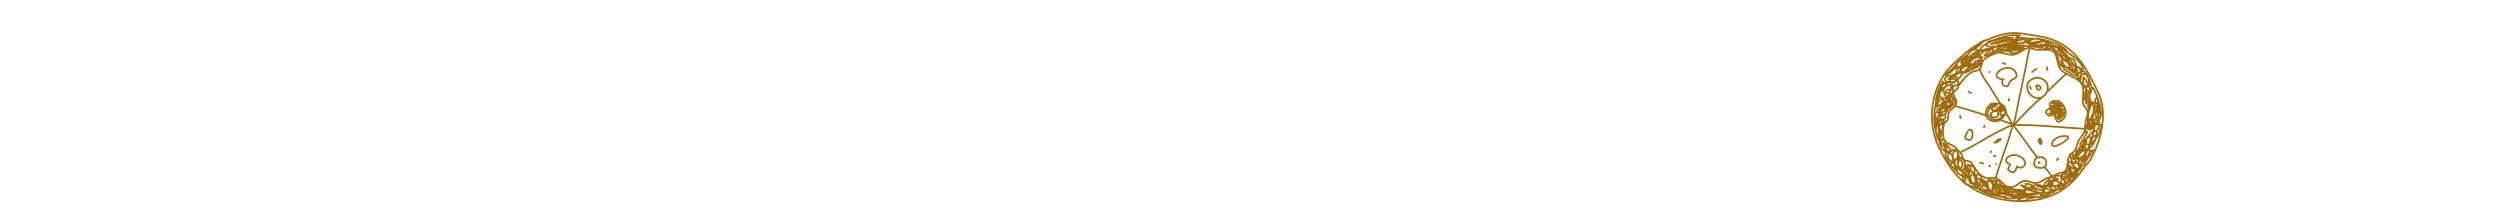 <svg width="1990" height="168" viewBox="0 0 1990 168" fill="none" xmlns="http://www.w3.org/2000/svg">
<path d="M1554.04 51.64C1536.47 69.05 1533.04 97.272 1544.19 119.09C1548.98 128.478 1554.4 137.243 1562.38 144.254C1581.87 161.367 1616.72 165.529 1639.36 152.572C1646.89 148.264 1653.2 141.518 1658.09 134.511C1659.99 131.793 1662.48 129.677 1664.13 126.769C1671.23 114.276 1675.48 98.651 1673.39 84.281C1672.17 75.876 1667.57 68.396 1663.72 60.999C1658.56 51.085 1651.73 41.494 1641.91 35.527C1633.89 30.65 1625.99 29.223 1616.95 27.811C1609.14 26.588 1601.95 25.315 1594.02 27.394C1586.19 29.446 1576.85 33.446 1570.01 38.006C1567.67 39.566 1557.68 48.026 1554.04 51.64Z" stroke="#9F6C0E" stroke-width="1.411" stroke-miterlimit="10" stroke-linecap="round" stroke-linejoin="round"/>
<path d="M1560.33 66.401C1558.43 67.601 1559.17 69.373 1557.94 70.802C1556.93 71.989 1554.6 72.759 1554.83 74.662C1555.22 77.807 1558.49 79.785 1556.86 83.393C1555.69 85.975 1553.11 86.579 1551.7 88.766C1550.29 90.956 1551.35 92.729 1550.49 94.956C1549.93 96.421 1548.06 97.191 1547.43 98.611C1546.09 101.588 1546.43 107.103 1547.21 110.211C1548.21 114.228 1551.82 114.331 1554.77 116.04C1555.96 116.729 1560.12 121.113 1561.07 122.3C1562.03 123.512 1562.28 126.644 1563.53 127.434C1565.25 128.523 1567.64 127.815 1569.07 129.484C1572.8 133.833 1573.07 137.844 1579.28 141.053C1582.55 142.742 1586.1 140.711 1589.32 142.109C1593.27 143.814 1595.15 148.493 1599.8 148.917C1605.3 149.416 1606.92 144.313 1611.63 144.04C1614.8 143.853 1617.58 145.839 1620.74 145.677C1623.93 145.518 1625.15 143.789 1627.8 142.561C1631.34 140.917 1634.69 140.202 1638.16 138.291C1639.95 137.301 1642.12 137.882 1643.67 136.313C1646.64 133.309 1645.12 127.626 1647.23 123.99C1648.26 122.214 1650.44 121.481 1651.56 119.784C1653.06 117.524 1653.31 114.683 1654.47 112.284C1655.67 109.796 1657.73 107.932 1658.84 105.376C1660.16 102.364 1659.57 98.853 1660.36 95.742C1660.91 93.618 1661.8 92.409 1661.83 90.017C1661.89 85.971 1658.11 84.876 1657.85 81.168C1657.56 77.011 1659.36 70.503 1657.02 66.72C1653.81 61.544 1644.33 59.846 1640.57 55.527C1636.97 51.406 1637.79 43.076 1634.47 40.955C1630.77 38.592 1624.37 40.222 1620.22 39.413C1618.21 39.022 1615.88 37.59 1613.8 38.302C1610.18 39.546 1607.42 42.378 1603.71 43.387C1598.86 44.705 1594.07 40.853 1589.71 42.139C1586.31 43.146 1580.78 45.353 1578.66 48.193C1577.16 50.216 1577.57 53.475 1575.57 55.208C1573.84 56.71 1571.28 56.333 1569.35 57.522C1565.15 60.108 1562.27 63.624 1559.53 67.597" stroke="#9F6C0E" stroke-width="1.411" stroke-miterlimit="10" stroke-linecap="round" stroke-linejoin="round"/>
<path d="M1593.9 63.06C1594.04 65.827 1592.91 67.967 1596.29 68.473C1596.71 68.535 1597.72 68.937 1598.06 68.597C1599.18 67.498 1599.32 65.249 1600.36 64.343C1602.41 62.56 1606.69 62.393 1604.74 58.063C1602.09 52.186 1593.8 53.259 1590.23 57.624C1587.03 61.538 1591.95 63.224 1594.98 63.158" stroke="#9F6C0E" stroke-width="1.411" stroke-miterlimit="10" stroke-linecap="round" stroke-linejoin="round"/>
<path d="M1633.22 86.108C1629.74 83.774 1632.28 80.203 1636.16 80.146C1642.62 80.052 1647.08 90.478 1642.22 94.984C1636.87 99.948 1636.94 94.45 1634.85 91.202C1634.66 90.908 1632.03 92.096 1631.52 92.211C1630.4 92.452 1628.76 90.26 1628.58 89.243C1628.23 87.324 1632.69 85.951 1634.05 85.899" stroke="#9F6C0E" stroke-width="1.411" stroke-miterlimit="10" stroke-linecap="round" stroke-linejoin="round"/>
<path d="M1621.44 61.82C1620.32 61.857 1619.33 62.257 1618.3 62.668C1609.34 66.249 1614.48 78.676 1622.94 78.036C1628.17 77.643 1631.7 71.312 1629.37 66.553C1627.79 63.324 1624.02 61.59 1620.6 61.863" stroke="#9F6C0E" stroke-width="1.411" stroke-miterlimit="10" stroke-linecap="round" stroke-linejoin="round"/>
<path d="M1621.97 68.379C1620.14 69.206 1621.83 72.308 1623.47 71.312C1626.04 69.755 1622.73 66.746 1620.59 68.459" stroke="#9F6C0E" stroke-width="1.411" stroke-miterlimit="10" stroke-linecap="round" stroke-linejoin="round"/>
<path d="M1615.75 68.822C1615.92 69.508 1616.24 70.051 1616.64 70.625" stroke="#9F6C0E" stroke-width="1.411" stroke-miterlimit="10" stroke-linecap="round" stroke-linejoin="round"/>
<path d="M1629.29 53.472C1629.46 54.242 1629.53 55.052 1629.83 55.788" stroke="#9F6C0E" stroke-width="1.411" stroke-miterlimit="10" stroke-linecap="round" stroke-linejoin="round"/>
<path d="M1621.27 54.882C1619.9 55.182 1618.67 56.583 1617.5 57.337" stroke="#9F6C0E" stroke-width="1.411" stroke-miterlimit="10" stroke-linecap="round" stroke-linejoin="round"/>
<path d="M1587.06 82.403C1582.29 82.796 1579.24 88.822 1581.45 93.044C1582.82 95.665 1586.2 96.86 1588.98 96.532C1593.97 95.938 1599.17 89.009 1595.12 84.495C1592.77 81.863 1587.98 82.189 1584.77 82.641" stroke="#9F6C0E" stroke-width="1.411" stroke-miterlimit="10" stroke-linecap="round" stroke-linejoin="round"/>
<path d="M1584.74 91.897C1584.38 88.454 1590.35 86.691 1590.69 90.474C1591.09 94.882 1582.65 94.309 1584.78 89.993" stroke="#9F6C0E" stroke-width="1.411" stroke-miterlimit="10" stroke-linecap="round" stroke-linejoin="round"/>
<path d="M1587.68 83.246C1586.78 83.146 1585.78 83.281 1585.07 83.89C1583.69 85.082 1584.78 86.078 1586.26 85.572C1586.73 85.416 1587.4 85.086 1587.82 84.842C1588.2 84.623 1588.58 84.4 1588.94 84.147C1589.18 83.98 1589.76 83.781 1589.58 83.555C1588.42 82.111 1584.31 86.067 1585.88 87.487C1587.45 88.906 1590.46 86.887 1591.81 86.034C1592.34 85.699 1592.86 85.343 1593.37 84.965C1593.41 84.931 1594.14 84.283 1594.14 84.283C1592.82 83.888 1591.23 84.965 1590.32 85.82C1589.98 86.14 1589.11 86.809 1589.62 87.285C1590.64 88.232 1593 87.238 1594.04 86.693C1594.14 86.641 1595.36 85.936 1595.3 85.855C1595.19 85.723 1594.27 85.928 1594.19 85.942C1593.7 86.044 1591.02 87.046 1591.12 87.91C1591.26 89.083 1593.66 88.4 1594.24 88.125C1594.6 87.957 1595.66 87.48 1595.27 87.515C1593.81 87.635 1591.2 89.68 1592.48 91.333C1593.18 92.248 1594.16 91.001 1594.71 91.207C1595.2 91.39 1594.02 92.012 1593.68 92.418C1593.22 92.953 1592.52 94.124 1591.85 94.47C1589.17 95.852 1585.35 95.921 1583.93 93.195C1583.67 92.677 1582.59 92.355 1582.34 91.736C1581.76 90.297 1582.55 88.422 1583.27 87.173C1583.6 86.604 1584.48 86.237 1584.43 85.583C1584.41 85.16 1583.61 85.742 1583.19 85.834C1583.14 85.846 1582.56 86.03 1582.57 86.034C1582.89 86.255 1584.14 85.675 1583.91 85.738" stroke="#9F6C0E" stroke-width="1.411" stroke-miterlimit="10" stroke-linecap="round" stroke-linejoin="round"/>
<path d="M1576.21 55.616C1577.49 60.563 1581.39 65.213 1584.09 69.509C1590.22 79.293 1596.95 89.235 1602.11 99.571" stroke="#9F6C0E" stroke-width="1.411" stroke-miterlimit="10" stroke-linecap="round" stroke-linejoin="round"/>
<path d="M1602.44 99.63C1604.26 94.705 1605.03 89.186 1606.08 84.059C1608.22 73.581 1610.44 63.129 1612.69 52.667C1613.71 47.921 1614.1 42.555 1615.94 37.994" stroke="#9F6C0E" stroke-width="1.411" stroke-miterlimit="10" stroke-linecap="round" stroke-linejoin="round"/>
<path d="M1602.76 99.822C1608.89 93.176 1618.08 83.107 1624.97 77.952" stroke="#9F6C0E" stroke-width="1.411" stroke-miterlimit="10" stroke-linecap="round" stroke-linejoin="round"/>
<path d="M1630.21 72.482C1635.02 67.875 1639.82 63.208 1644.66 58.623" stroke="#9F6C0E" stroke-width="1.411" stroke-miterlimit="10" stroke-linecap="round" stroke-linejoin="round"/>
<path d="M1603.61 99.537C1622.2 99.172 1640.98 101.628 1659.55 102.495" stroke="#9F6C0E" stroke-width="1.411" stroke-miterlimit="10" stroke-linecap="round" stroke-linejoin="round"/>
<path d="M1602.49 99.118C1600.84 103.163 1599.99 107.463 1598.6 111.593C1595.3 121.43 1591.57 131.241 1588.69 141.218" stroke="#9F6C0E" stroke-width="1.411" stroke-miterlimit="10" stroke-linecap="round" stroke-linejoin="round"/>
<path d="M1602.87 99.132C1588.31 104.657 1575.51 114.082 1561.48 120.714" stroke="#9F6C0E" stroke-width="1.411" stroke-miterlimit="10" stroke-linecap="round" stroke-linejoin="round"/>
<path d="M1622.19 125.451C1619.52 125.691 1618.54 129.943 1619.65 131.918C1620.56 133.532 1624.03 133.995 1625.66 133.607C1629.27 132.738 1629.9 128.201 1627.16 125.986C1625.53 124.661 1622.88 124.87 1621.08 125.771" stroke="#9F6C0E" stroke-width="1.411" stroke-miterlimit="10" stroke-linecap="round" stroke-linejoin="round"/>
<path d="M1623.38 129.692C1624.26 129.96 1622.84 128.505 1622.54 129.371" stroke="#9F6C0E" stroke-width="1.411" stroke-miterlimit="10" stroke-linecap="round" stroke-linejoin="round"/>
<path d="M1602.8 100.193C1609.76 108.237 1615.09 117.428 1621.92 125.526" stroke="#9F6C0E" stroke-width="1.411" stroke-miterlimit="10" stroke-linecap="round" stroke-linejoin="round"/>
<path d="M1627.3 132.924C1629.47 135.315 1631.58 137.818 1633.35 140.536" stroke="#9F6C0E" stroke-width="1.411" stroke-miterlimit="10" stroke-linecap="round" stroke-linejoin="round"/>
<path d="M1641.35 108.467C1638.75 108.799 1635.46 110.303 1634.03 112.6C1632.72 114.705 1633.31 116.775 1636.07 116.204C1639.47 115.499 1643.74 112.902 1645.96 110.207C1647.88 107.867 1642.25 108.158 1641.35 108.467Z" stroke="#9F6C0E" stroke-width="1.411" stroke-miterlimit="10" stroke-linecap="round" stroke-linejoin="round"/>
<path d="M1600.01 131.216C1599.81 131.611 1598.13 134.668 1598.41 135.146C1598.73 135.69 1601.82 137.45 1602.58 137.21C1604.21 136.692 1604.93 134.06 1605.65 132.686" stroke="#9F6C0E" stroke-width="1.411" stroke-miterlimit="10" stroke-linecap="round" stroke-linejoin="round"/>
<path d="M1600.03 130.642C1596.77 130.136 1595.61 126.667 1598.63 124.792C1601.74 122.861 1605.6 123.125 1608.67 124.948C1610.58 126.078 1612.5 128.295 1611.85 130.704C1611.1 133.448 1607.66 134.421 1605.69 132.404" stroke="#9F6C0E" stroke-width="1.411" stroke-miterlimit="10" stroke-linecap="round" stroke-linejoin="round"/>
<path d="M1556.88 84.523C1565.03 87.043 1573.3 89.24 1581.34 92.078" stroke="#9F6C0E" stroke-width="1.411" stroke-miterlimit="10" stroke-linecap="round" stroke-linejoin="round"/>
<path d="M1592.01 95.25C1595.73 97.047 1599.71 97.919 1603.51 99.466" stroke="#9F6C0E" stroke-width="1.411" stroke-miterlimit="10" stroke-linecap="round" stroke-linejoin="round"/>
<path d="M1569.8 104.719C1569.4 103.435 1568.27 103.152 1567.05 103.242C1566.97 103.247 1566.27 104.925 1566.2 105.031C1565.28 106.589 1563.93 108.096 1564.49 110.094C1564.8 111.195 1567.96 111.918 1568.79 111.005C1570.65 108.979 1570.25 105.87 1569.44 103.577" stroke="#9F6C0E" stroke-width="1.411" stroke-miterlimit="10" stroke-linecap="round" stroke-linejoin="round"/>
<path d="M1579.66 99.877C1579.51 100.416 1579.34 100.941 1579.24 101.492" stroke="#9F6C0E" stroke-width="1.411" stroke-miterlimit="10" stroke-linecap="round" stroke-linejoin="round"/>
<path d="M1560.23 92.19C1560.22 92.884 1560.45 93.508 1560.64 94.164" stroke="#9F6C0E" stroke-width="1.411" stroke-miterlimit="10" stroke-linecap="round" stroke-linejoin="round"/>
<path d="M1569.04 74.266C1568.37 73.737 1567.59 73.342 1566.87 72.894" stroke="#9F6C0E" stroke-width="1.411" stroke-miterlimit="10" stroke-linecap="round" stroke-linejoin="round"/>
<path d="M1590.65 110.805C1589.84 111.513 1589.05 112.207 1588.31 113C1588.09 113.244 1587.35 113.811 1587.68 113.768C1589.05 113.589 1590.52 112.596 1591.61 111.793C1592.02 111.483 1593.24 110.723 1592.72 110.71C1590.94 110.66 1589.66 111.681 1588.5 112.876" stroke="#9F6C0E" stroke-width="1.411" stroke-miterlimit="10" stroke-linecap="round" stroke-linejoin="round"/>
<path d="M1583.39 132.107C1583.12 132.641 1584.05 132.242 1584.19 131.856" stroke="#9F6C0E" stroke-width="1.411" stroke-miterlimit="10" stroke-linecap="round" stroke-linejoin="round"/>
<path d="M1640.54 82.426C1639.78 82.27 1639.01 82.126 1638.25 82.014C1637.16 81.857 1636.08 81.701 1634.99 81.604C1634.62 81.572 1632.02 81.39 1634.06 82.233C1636.04 83.052 1640.14 83.261 1641.76 84.728C1641.87 84.827 1641.46 84.726 1641.32 84.712C1640.38 84.621 1639.44 84.51 1638.5 84.409C1637.66 84.322 1636.82 84.221 1635.99 84.148C1635.37 84.097 1634.76 84.071 1634.14 84.031C1633.89 84.014 1633.17 83.857 1633.39 83.978C1634.6 84.641 1637.43 85.376 1638.61 85.746C1639.51 86.03 1640.41 86.338 1641.31 86.644C1641.95 86.862 1643.92 87.333 1643.24 87.333C1639.89 87.337 1636.43 85.056 1633.18 85.192C1632.89 85.204 1633.7 85.488 1633.98 85.603C1635.03 86.054 1636.1 86.476 1637.15 86.918C1638.92 87.661 1641.27 88.388 1642.87 89.508C1643.39 89.871 1641.62 89.367 1640.99 89.258C1640.3 89.131 1639.6 89.01 1638.9 88.854C1636.86 88.396 1634.85 87.734 1632.82 87.242C1632.24 87.104 1631.63 86.639 1631.09 86.877C1631.07 86.887 1636.45 89.298 1636.79 89.439C1637.4 89.689 1639.31 90.153 1638.65 90.14C1637.22 90.115 1629.17 87.267 1633.79 89.777C1634.16 89.977 1634.56 90.144 1634.91 90.377C1635.12 90.516 1630.99 89.902 1630.98 89.929C1630.77 90.667 1632.41 90.493 1633.13 90.759C1633.38 90.852 1634.11 90.894 1633.88 91.023C1633.83 91.049 1633.9 90.914 1635.23 90.656C1636.71 90.369 1639.38 89.911 1640.9 89.685C1641.45 89.602 1642.01 89.538 1642.57 89.469C1642.81 89.44 1643.53 89.343 1643.29 89.391C1641.97 89.655 1640.69 89.65 1639.35 89.504C1638.82 89.448 1640.36 89.809 1640.86 89.973C1641.24 90.097 1641.61 90.231 1641.98 90.376C1642.34 90.515 1643.41 90.768 1643.03 90.871C1641.8 91.214 1641.83 91.143 1640.07 91.139C1639.59 91.136 1639.12 91.084 1638.65 91.047C1638.51 91.036 1638.11 90.931 1638.24 90.999C1638.91 91.37 1639.87 91.552 1640.6 91.819C1641.12 92.013 1642.64 92.204 1642.15 92.462C1641.03 93.044 1638.91 91.28 1637.96 91.78C1637.77 91.878 1638.33 91.982 1638.52 92.082C1639.16 92.425 1639.82 92.751 1640.47 93.09C1640.75 93.234 1641.53 93.35 1641.29 93.538C1641.24 93.573 1638.35 93.053 1638.3 93.121C1637.92 93.736 1640.81 94.14 1640.11 94.335C1639.69 94.45 1638.74 94.127 1638.83 94.549C1638.87 94.744 1639.34 95.085 1639.14 95.062C1638.45 94.981 1637.47 93.619 1637.04 93.138C1635.05 90.867 1635.56 87.703 1633.88 85.402" stroke="#9F6C0E" stroke-width="1.411" stroke-miterlimit="10" stroke-linecap="round" stroke-linejoin="round"/>
<path d="M1624.94 113.49C1624.82 113.054 1624.61 112.557 1624.32 112.193C1624.17 111.989 1624.01 111.783 1623.84 111.585C1621.63 109.071 1623.04 113.922 1624.29 114.705C1624.76 114.997 1625.19 113.541 1625.19 113.363C1625.22 112.258 1624.5 111.067 1623.82 110.259" stroke="#9F6C0E" stroke-width="1.411" stroke-miterlimit="10" stroke-linecap="round" stroke-linejoin="round"/>
<path d="M1638.46 126.135C1638.03 126.552 1637.58 126.954 1637.16 127.385" stroke="#9F6C0E" stroke-width="1.411" stroke-miterlimit="10" stroke-linecap="round" stroke-linejoin="round"/>
<path d="M1584.99 120.479C1584.87 120.711 1584.76 120.944 1584.63 121.169" stroke="#9F6C0E" stroke-width="1.411" stroke-miterlimit="10" stroke-linecap="round" stroke-linejoin="round"/>
<path d="M1588.41 124.11C1587.95 124.207 1587.5 124.302 1587.05 124.388" stroke="#9F6C0E" stroke-width="1.411" stroke-miterlimit="10" stroke-linecap="round" stroke-linejoin="round"/>
<path d="M1589 130.598C1588.97 130.586 1588.94 130.576 1588.91 130.563" stroke="#9F6C0E" stroke-width="1.411" stroke-miterlimit="10" stroke-linecap="round" stroke-linejoin="round"/>
<path d="M1578.54 130.107C1577.72 129.967 1576.99 129.775 1576.23 129.41" stroke="#9F6C0E" stroke-width="1.411" stroke-miterlimit="10" stroke-linecap="round" stroke-linejoin="round"/>
<path d="M1599.21 80.15C1599.02 79.37 1599.05 79.47 1598.89 78.742" stroke="#9F6C0E" stroke-width="1.411" stroke-miterlimit="10" stroke-linecap="round" stroke-linejoin="round"/>
<path d="M1583.58 57.486C1583.6 57.383 1583.61 57.283 1583.63 57.18" stroke="#9F6C0E" stroke-width="1.411" stroke-miterlimit="10" stroke-linecap="round" stroke-linejoin="round"/>
<path d="M1596.21 50.916C1595.53 50.662 1594.86 50.416 1594.18 50.165" stroke="#9F6C0E" stroke-width="1.411" stroke-miterlimit="10" stroke-linecap="round" stroke-linejoin="round"/>
<path d="M1656.8 127.699C1658.33 128.972 1659.68 126.365 1660.07 125.356C1660.75 123.575 1659.95 119.291 1658.07 118.415C1657.3 118.061 1656.42 119.176 1656 119.617C1654.87 120.817 1652.54 126.12 1655.03 127.059C1659.11 128.598 1661.75 116.987 1658.81 115.537C1655.79 114.047 1653.46 121.628 1652.95 123.353C1652.78 123.919 1652.27 125.225 1652.94 125.711C1654.39 126.763 1656.73 125.302 1657.84 124.373C1660.71 121.95 1662.54 118.053 1663.38 114.464C1663.55 113.749 1664.72 109.324 1663.66 109.123C1660.78 108.581 1658.39 114.01 1657.6 115.966C1657.43 116.385 1656.45 118.348 1657.2 118.81C1662.47 122.046 1667.54 113.464 1668.45 109.611C1668.66 108.684 1669.66 105.014 1668.52 104.374C1666.13 103.035 1661.51 109.204 1660.64 110.68C1660.17 111.481 1659.03 113.141 1659.88 114.005C1662.48 116.653 1666.86 113.754 1667.85 111.012C1667.91 110.834 1668.67 107.755 1667.94 107.758C1666.86 107.764 1665.88 109.204 1665.42 110.096C1664.28 112.338 1661.95 116.979 1663.31 119.725C1664.18 121.503 1665.98 118.978 1666.38 119.254C1666.46 119.314 1665.52 120.868 1665.49 120.924C1664.27 122.795 1662.9 124.587 1661.57 126.385C1661.12 127.003 1660.08 129.029 1660.27 128.284C1660.61 126.895 1661.66 125.325 1662.2 124.005C1662.52 123.215 1663.43 121.44 1663.28 120.414C1662.79 117.045 1657.57 120.113 1656.45 121.05C1656 121.422 1654.17 123.897 1653.88 123.862C1653.46 123.805 1654.34 123.148 1654.58 122.796C1655.14 121.98 1655.73 121.185 1656.3 120.373C1657.83 118.187 1659.5 115.91 1660.57 113.458C1661.44 111.451 1660.18 110.617 1658.21 111.946C1657.52 112.41 1656.94 113.095 1656.42 113.74C1656.15 114.092 1655.4 115.211 1655.67 114.85C1657.12 112.859 1658.34 110.663 1659.55 108.526C1660.01 107.715 1660.44 106.893 1660.91 106.093C1661.13 105.717 1661.87 104.659 1661.55 104.952C1661.31 105.169 1660.9 105.706 1660.55 105.786C1660.16 105.875 1660.02 104.061 1660.04 103.943C1660.27 101.792 1661.04 99.767 1662.08 97.884C1662.39 97.317 1662.73 96.759 1663.05 96.197C1663.25 95.851 1663.67 94.772 1663.64 95.167C1663.51 96.998 1663.06 98.822 1662.88 100.658C1662.88 100.725 1662.85 101.493 1662.92 101.479C1664.3 101.225 1665.36 99.326 1665.96 98.264C1666.24 97.784 1666.49 97.294 1666.77 96.817C1666.92 96.546 1667.17 95.7 1667.25 96.006C1668.07 99.214 1666.45 103.79 1665.91 106.791C1665.89 106.909 1664.27 113.911 1665.01 113.725C1666.45 113.36 1668.01 111.099 1668.76 109.958C1670.44 107.38 1671.41 104.53 1672.12 101.561C1672.33 100.669 1672.51 99.362 1671.39 98.884C1669.61 98.125 1664.06 101.089 1663.73 103.341C1663.66 103.801 1664.51 102.82 1664.86 102.507C1665.84 101.629 1666.09 101.313 1666.97 100.325C1668.71 98.347 1674.57 92.32 1671.19 89.644C1668.48 87.501 1665.73 90.246 1664.8 92.802C1664.58 93.387 1663.9 95.436 1664.92 95.603C1670 96.451 1671.55 89.307 1670.79 85.745C1670.49 84.343 1669.54 81.895 1667.86 81.59C1664.38 80.95 1662.77 88.634 1662.44 90.393C1662.17 91.823 1661.15 94.431 1662.57 94.753C1667.09 95.778 1666.88 87.375 1666.69 84.952C1666.65 84.387 1665.74 80.215 1665.69 80.259C1662.51 82.946 1662.1 93.5 1661.82 97.237C1661.78 97.679 1661.49 102.834 1662.25 102.94C1662.71 103.002 1663.51 101.45 1663.64 101.224C1664.94 98.855 1665.6 95.807 1666.05 93.182C1666.34 91.483 1666.55 89.776 1666.79 88.069C1666.99 86.626 1667.19 85.182 1667.35 83.734C1667.44 82.898 1667.68 80.39 1667.54 81.218C1666.57 86.741 1665.57 92.799 1666.06 98.424C1666.2 100.053 1666.32 101.682 1666.59 103.295C1666.69 103.917 1667.17 104.889 1667.98 104.553C1672.19 102.804 1670.43 93.887 1670.09 90.733C1669.95 89.372 1669.79 88.007 1669.55 86.661C1669.41 85.911 1669.42 85.976 1669.26 85.268C1669.18 84.956 1669.12 84.017 1669.04 84.331C1668.12 87.868 1667.63 94.202 1669.82 97.139C1670.27 97.734 1672.06 93.066 1672.15 92.657C1672.89 88.922 1671.8 84.936 1670.79 81.375C1670.5 80.363 1670.24 79.346 1669.91 78.351C1669.9 78.335 1669.47 77.194 1669.46 77.198C1667.67 78.436 1667.44 81 1667.12 82.956C1667.08 83.226 1666.71 84.465 1667.23 84.526C1672.56 85.142 1668.86 75.517 1668.29 74.28C1667.86 73.337 1667.37 72.421 1666.85 71.523C1666.53 70.989 1666.31 69.773 1665.74 70.024C1664.35 70.638 1663.91 73.24 1663.6 74.452C1662.96 76.981 1661.05 83.79 1662.7 86.296C1662.99 86.735 1663.01 85.279 1663.12 84.76C1663.23 84.166 1663.35 83.572 1663.42 82.97C1663.7 80.653 1663.57 78.213 1663.37 75.907C1663.29 74.87 1663.93 72.805 1662.89 72.824C1661.91 72.841 1661.16 78.093 1661.02 78.796C1660.92 79.324 1660.84 79.859 1660.75 80.39C1660.63 81.042 1660.39 83.014 1660.4 82.35C1660.42 80.212 1660.56 78.078 1660.58 75.936C1660.58 75.048 1660.58 74.16 1660.57 73.272C1660.57 72.867 1660.66 71.659 1660.56 72.056C1660.01 74.465 1659.97 77.869 1658.67 79.957C1658.45 80.313 1658.73 79.121 1658.81 78.707C1658.96 77.827 1659.17 76.954 1659.36 76.083C1659.95 73.441 1660.67 70.824 1660.96 68.127" stroke="#9F6C0E" stroke-width="1.411" stroke-miterlimit="10" stroke-linecap="round" stroke-linejoin="round"/>
<path d="M1664.3 74.099C1663.69 70.59 1662.5 67.584 1660.64 64.521C1660.32 63.988 1659.99 63.45 1659.64 62.932C1659.29 62.416 1658.68 60.866 1658.5 61.462C1657.62 64.457 1658.6 68.877 1660.62 71.228C1661.33 72.046 1662.74 73.332 1663.97 72.866C1665.23 72.384 1665 70.427 1664.84 69.405C1664.59 67.838 1662.08 58.797 1659.33 58.771C1654.03 58.725 1654.56 65.951 1658.75 68.059C1659.54 68.45 1661.14 69.306 1662.04 68.737C1662.81 68.252 1662.88 66.665 1662.86 65.897C1662.79 63.384 1661.31 56.419 1657.53 56.671C1655.57 56.802 1653.99 59.019 1653.78 60.843C1653.7 61.517 1654.21 63.613 1655.29 63.398C1657.75 62.901 1656.61 53.66 1654.28 53.455C1652.27 53.28 1651.33 55.313 1651.75 56.99C1651.82 57.239 1653 59.83 1653.15 59.648C1653.65 59.03 1653.48 57.491 1653.44 56.928C1653.24 54.448 1652.12 46.74 1648.36 46.419C1643.64 46.017 1647.28 53.164 1648.11 54.653C1648.46 55.302 1648.89 55.91 1649.32 56.511C1649.55 56.833 1649.94 57.623 1650.2 57.322C1650.81 56.61 1650.06 54.928 1649.87 54.413C1649.11 52.339 1644.94 45.084 1641.62 47.737C1639.59 49.361 1645.63 54.342 1646.76 55.131C1647.51 55.643 1648.27 56.125 1649.04 56.602C1649.52 56.907 1650.02 57.187 1650.52 57.477C1650.69 57.578 1651.14 57.943 1651.03 57.781C1650.55 57.079 1649.38 56.032 1648.7 55.485C1647.88 54.839 1647.33 54.421 1646.41 54.01C1644.59 53.206 1640.72 52.965 1643.75 55.528C1644.32 56.005 1645.31 56.633 1645.95 56.974C1647.36 57.726 1651.93 61.273 1653.69 60.073C1654.41 59.581 1653.5 57.18 1653.3 56.659C1651.91 53.053 1649.18 48.545 1646.16 46.096C1645.5 45.568 1642.11 43.337 1641.48 44.33C1640.94 45.184 1642.7 47.154 1643.14 47.621C1645.48 50.098 1648.77 51.006 1651.8 52.306C1653.54 53.051 1654.14 53.371 1655.7 54.271C1656.76 54.876 1656.67 54.859 1657.52 55.387C1657.67 55.481 1657.93 55.83 1657.98 55.658C1658.59 53.739 1656.39 50.73 1655.2 49.45C1650.93 44.874 1644.81 40.508 1639.14 37.965C1636.96 36.985 1634.76 36.083 1632.61 35.019C1631.84 34.638 1631.03 34.242 1630.23 33.897C1629.79 33.707 1628.89 32.928 1628.87 33.408C1628.82 34.613 1631.05 34.423 1632.12 34.973C1633.21 35.532 1634.29 36.112 1635.34 36.741C1639.04 38.957 1642.93 41.564 1645.91 44.718C1646.39 45.227 1647.9 47.144 1647.56 48.086C1647.45 48.408 1645.73 47.317 1645.62 47.227C1644.22 46.13 1643.41 44.497 1642.58 42.971C1642.56 42.929 1641.25 40.672 1641.18 40.735C1640.35 41.525 1640.42 42.949 1640.53 43.985C1640.58 44.562 1640.95 46.251 1640.83 45.689C1640.45 44.024 1640.01 37.813 1637.16 41.043C1636.75 41.511 1636.86 41.65 1636.54 42.473C1636.35 42.973 1636.33 41.416 1636.17 40.9C1635.87 39.934 1635.37 39.004 1634.7 38.248C1634.13 37.611 1633.5 37.668 1632.76 37.398C1632.44 37.282 1631.61 36.667 1631.86 36.896C1634.93 39.699 1638.68 42.124 1640.69 45.887C1640.95 46.37 1642.36 49.431 1641.86 49.811C1641.5 50.083 1640.61 48.637 1640.72 49.074C1640.9 49.73 1641.74 51.376 1641.97 51.841C1642.23 52.343 1643.35 53.336 1642.78 53.324C1642.04 53.305 1641.15 51.631 1640.82 52.295C1640.71 52.525 1641.36 53.159 1641.17 52.989C1638.91 51.093 1638.39 46.083 1637.39 43.562" stroke="#9F6C0E" stroke-width="1.411" stroke-miterlimit="10" stroke-linecap="round" stroke-linejoin="round"/>
<path d="M1634.57 38.547C1632.76 38.462 1631.08 38.594 1629.28 38.776C1629.06 38.801 1626.61 39.205 1627.04 38.877C1627.08 38.845 1631.95 36.572 1631.3 36.249C1629.14 35.176 1627.01 35.298 1624.69 35.853C1623.99 36.017 1623.29 36.219 1622.62 36.446C1622.22 36.586 1621 36.9 1621.41 36.834C1623.77 36.472 1626.19 36.121 1628.36 35.097C1628.99 34.803 1630.29 34.745 1630.17 34.064C1630.07 33.507 1628.57 33.292 1628.32 33.247C1625.91 32.803 1623.37 32.908 1620.97 33.36C1619.83 33.575 1618.69 33.827 1617.55 34.068C1616.92 34.202 1616.29 34.345 1615.66 34.492C1615.5 34.531 1615.05 34.542 1615.19 34.62C1617.07 35.648 1621.28 34.585 1623.13 33.858C1623.57 33.682 1625.44 33.059 1625.21 32.291C1624.32 29.329 1616.63 31.042 1615.2 32.409C1614.64 32.944 1617.42 34.696 1617.52 34.743C1620.64 36.327 1625.07 36.742 1628.49 36.518C1628.52 36.516 1625.03 35.416 1624.67 35.35C1624.5 35.318 1623.96 35.263 1624.13 35.291C1627.73 35.854 1631.22 36.755 1634.87 36.865C1637.61 36.947 1639.7 37.448 1642.1 38.761C1643.03 39.27 1642.95 39.257 1643.92 39.744C1644.34 39.95 1645.45 40.768 1645.14 40.416C1639.23 33.592 1623.61 30.097 1614.81 30.729C1611.52 30.965 1608.37 31.748 1605.16 32.468C1604.84 32.538 1602.07 33.17 1601.76 33.259C1601.37 33.366 1600.26 33.461 1600.61 33.666C1605.12 36.269 1611.68 32.758 1616.42 33.616C1616.68 33.663 1615.94 33.827 1615.69 33.925C1615.39 34.047 1613.63 34.536 1614.18 34.713C1616.92 35.587 1619.46 36.812 1622.06 37.674C1622.85 37.937 1623.71 38.027 1624.54 38.03C1624.99 38.03 1626.32 37.99 1625.87 37.956C1620.03 37.517 1613.87 36.339 1608.02 36.37C1604.89 36.388 1604.45 36.405 1601.48 36.728C1600.7 36.812 1599.93 36.919 1599.16 37.021C1597.78 37.206 1596.87 37.347 1596.96 37.39C1600.12 38.832 1604.39 38.011 1607.63 37.418C1608.49 37.262 1609.33 37.045 1610.18 36.851C1610.53 36.769 1611.3 36.861 1611.21 36.513C1610.96 35.602 1609.31 36.337 1608.37 36.417C1606.39 36.59 1604.52 37.032 1602.61 37.611C1601.77 37.866 1600.94 38.13 1600.1 38.401C1599.59 38.572 1598.27 38.532 1598.58 38.976C1599.93 40.894 1609.58 39.468 1611.01 38.477C1611.54 38.107 1609.73 38.205 1609.09 38.224C1608.12 38.254 1607.37 38.456 1606.38 38.69C1605.08 38.996 1600.38 39.957 1599.68 41.429C1599.56 41.687 1601.44 42.141 1601.58 42.151C1603.3 42.289 1605.33 41.932 1606.84 41.071C1608.84 39.938 1609.18 39.245 1609.16 39.234C1606.82 37.874 1602.19 39.156 1599.83 39.406C1597.74 39.625 1597.09 39.842 1595.22 39.641C1594.61 39.574 1593 39.508 1593.45 39.084C1596.82 35.944 1603.22 35.469 1607.45 34.662C1608.47 34.464 1609.49 34.281 1610.51 34.091C1611.05 33.991 1611.6 33.892 1612.14 33.791C1612.4 33.744 1613.15 33.732 1612.91 33.619C1612.43 33.393 1611.02 33.279 1611.45 32.975C1612.94 31.938 1615.66 32.753 1616.94 31.746C1617.81 31.058 1614.91 30.805 1613.82 30.553C1610.82 29.868 1607.64 30.65 1604.67 29.995C1604.31 29.914 1606.99 28.609 1607.44 28.462C1607.69 28.382 1608.44 28.301 1608.19 28.257C1604.46 27.602 1599.66 27.971 1596 28.948C1592.03 30.007 1587.83 31.341 1584.2 33.301C1583.95 33.441 1580.51 35.352 1580.69 35.721C1581.39 37.127 1583.94 37.208 1585.27 37.214C1589.68 37.234 1594.52 36.354 1598.8 35.278C1600.58 34.833 1601.28 34.686 1603.57 33.909C1604.19 33.696 1606.01 33.05 1605.35 33.071C1602.44 33.154 1599.96 33.775 1597.17 34.577C1595.59 35.035 1593.99 35.47 1592.42 35.989C1589.97 36.795 1589.43 38.306 1591.95 39.078C1595.62 40.199 1599.94 39.686 1603.59 38.824C1604.66 38.573 1606.71 38.956 1606.74 37.859C1606.75 37.495 1604.62 37.434 1604.47 37.436C1602.07 37.436 1599.58 38.243 1597.36 39.067C1597.22 39.117 1595.13 39.806 1595.15 40C1595.25 41.037 1601.26 40.421 1602.24 40.283C1602.6 40.233 1601.52 40.2 1601.16 40.207C1599.91 40.23 1598.67 40.285 1597.43 40.333C1594.86 40.435 1591.15 41.226 1588.76 40.132C1588.19 39.87 1589.72 39.307 1590.24 38.943C1590.86 38.508 1591.48 38.062 1592.13 37.68C1594.97 36.024 1598.16 35.132 1601.17 33.859C1603.04 33.063 1607.13 33.245 1606.68 31.264C1606.48 30.406 1604.92 31.354 1604.05 31.459C1599.05 32.068 1594.16 33.424 1589.22 34.383C1588.21 34.581 1587.19 34.776 1586.16 34.954C1585.78 35.022 1584.66 35.322 1585 35.124C1589.58 32.427 1597.16 32.285 1602.22 30.41C1602.78 30.198 1601.02 30.221 1600.42 30.159C1598.78 29.995 1597.24 30.127 1595.62 30.448C1591.26 31.317 1586.7 31.915 1582.44 33.205C1582.18 33.285 1582.98 33.076 1583.25 33.018C1584.45 32.768 1585.66 32.529 1586.87 32.28C1587.85 32.079 1588.83 31.853 1589.8 31.571C1590.33 31.416 1591.93 30.954 1591.39 31.081C1587.16 32.063 1582.65 33.568 1579.11 36.156C1578.11 36.89 1576.35 38.227 1576.28 39.605C1576.22 40.788 1578.38 40.63 1579.03 40.564C1582.23 40.236 1585.75 38.316 1588.57 37.041C1589.23 36.737 1589.88 36.382 1590.54 36.053C1590.85 35.901 1591.78 35.424 1591.47 35.581C1588.77 36.912 1580.92 41.416 1579.64 44.319C1579.44 44.764 1582.76 43.936 1582.9 43.877C1583.9 43.453 1590.9 40.033 1591.19 39.058C1591.27 38.799 1590.68 39.24 1590.43 39.342C1589.46 39.74 1589.47 39.755 1588.59 40.18C1586.96 40.971 1585.3 41.79 1583.78 42.771C1583.17 43.16 1581.53 43.512 1582.02 44.04C1583.03 45.137 1589.49 39.698 1584.48 38.846C1581.06 38.263 1576.78 40.435 1573.94 42.12C1572.69 42.859 1570.82 44.094 1570.28 45.538C1570.21 45.728 1569.92 46.065 1570.11 46.123C1572.32 46.783 1574.93 44.547 1576.49 43.395C1576.59 43.315 1579.58 40.516 1579.43 40.444C1575.37 38.545 1568.96 43.562 1566.33 46.269C1565.05 47.585 1563.77 49.451 1564.77 51.315C1567.04 55.546 1573.82 50.417 1575.83 48.487C1575.83 48.485 1578.15 46.266 1577.88 45.726C1577.37 44.707 1575.18 45.079 1574.38 45.277C1571.86 45.903 1566.08 48.901 1567.61 52.285C1569.56 56.55 1577.05 53.215 1576.71 49.305C1576.49 46.709 1570.45 48.156 1571.18 51.581C1572.19 56.315 1577.33 51.252 1577.1 48.276C1576.73 43.524 1566.63 45.405 1564.09 46.553C1563.73 46.713 1560.15 48.369 1561.81 49.522C1565.07 51.791 1570.82 46.686 1572.94 44.742C1573.5 44.225 1575.92 42.221 1575.61 41.197C1574.95 39.047 1571.49 39.33 1569.85 39.776C1569.38 39.903 1568.9 40.023 1568.45 40.211C1568.06 40.381 1566.91 40.964 1567.32 40.847C1569.73 40.164 1572.08 38.491 1574.17 37.149C1574.85 36.715 1575.5 36.238 1576.12 35.715C1576.38 35.485 1577.21 35.087 1576.88 34.98C1576.2 34.77 1575.59 35.586 1574.95 35.901C1574.69 36.031 1574.05 36.537 1574.15 36.264C1574.65 34.949 1576.64 33.822 1577.74 33.123C1578.3 32.769 1579.96 31.702 1579.47 32.145C1574.38 36.773 1568.7 39.495 1564.77 45.406C1563.3 47.604 1560.85 50.797 1561.84 53.689C1561.94 53.965 1563.72 53.281 1563.78 53.247C1565.62 52.074 1567.39 50.386 1568.83 48.742C1569.37 48.129 1569.86 47.47 1570.33 46.807C1570.53 46.531 1571.19 45.921 1570.85 45.932C1568.2 46.021 1561.61 51.884 1559.72 53.722C1558.89 54.534 1556 56.845 1558.06 57.86C1560.94 59.272 1564.84 56.797 1566.82 54.857C1567.27 54.422 1569.94 51.062 1569.59 50.907C1567.31 49.898 1559.2 53.115 1560.8 56.447C1562.85 60.717 1569.75 54.834 1572.01 53.117C1572.88 52.459 1573.71 51.763 1574.51 51.026C1574.79 50.77 1575.7 50.372 1575.34 50.258C1573.22 49.579 1568.22 52.921 1566.67 54.103C1566.54 54.208 1564.61 55.526 1564.83 56.06C1565.09 56.721 1567.53 56.017 1567.65 55.988C1570.26 55.318 1572.7 53.934 1574.89 52.381C1575.44 51.98 1575.96 51.513 1576.47 51.055C1576.59 50.952 1576.93 50.685 1576.78 50.697C1574.84 50.867 1572.92 51.201 1571 51.536C1569.82 51.738 1568.67 52.058 1567.5 52.322" stroke="#9F6C0E" stroke-width="1.411" stroke-miterlimit="10" stroke-linecap="round" stroke-linejoin="round"/>
<path d="M1553.37 66.025C1556 66.627 1559.83 61.81 1561.28 60.068C1561.48 59.835 1563.38 57.524 1562.19 57.226C1559.7 56.607 1556.37 58.408 1554.44 59.94C1553.7 60.522 1552.96 61.101 1552.28 61.734C1551.82 62.155 1550.53 62.927 1551.1 63.16C1552.14 63.587 1553.86 62.284 1554.55 61.772C1557.09 59.87 1559.33 57.431 1561.3 54.958C1561.74 54.406 1562.6 53.758 1562.33 53.108C1562.08 52.503 1559.92 53.079 1559.6 53.179C1557.22 53.892 1554.9 55.224 1552.85 56.611C1552.09 57.131 1551.33 57.655 1550.59 58.208C1549.96 58.673 1548.04 59.836 1548.81 59.736C1551.22 59.416 1554.68 55.368 1556.2 53.884C1556.82 53.284 1558.05 52.819 1557.94 51.964C1557.8 50.856 1556.09 53.228 1555.22 53.923C1553.83 55.032 1552.45 56.165 1551.11 57.339C1550.67 57.731 1550.25 58.159 1549.83 58.586C1549.46 58.967 1548.38 60.142 1548.8 59.812C1553.55 56.085 1556.68 50.684 1561.38 46.883C1562.01 46.373 1562.66 45.884 1563.34 45.438C1563.94 45.04 1564.57 44.687 1565.2 44.358C1566.48 43.698 1566.24 44.845 1565.34 45.915C1564.05 47.461 1562.52 48.685 1561 49.985" stroke="#9F6C0E" stroke-width="1.411" stroke-miterlimit="10" stroke-linecap="round" stroke-linejoin="round"/>
<path d="M1552.59 69.413C1553.97 69.046 1554.72 68.909 1555.93 68.424C1556.46 68.215 1557.35 67.804 1557.84 67.471C1560.97 65.383 1556.68 62.478 1554.3 62.683C1553.87 62.721 1552.15 63.011 1552.11 63.636C1551.91 66.711 1557.71 65.469 1557.72 62.474C1557.74 58.885 1551.47 59.986 1549.47 60.964C1546.92 62.206 1548.47 64.992 1550.6 65.729C1550.76 65.787 1553.48 65.836 1553.19 65.438C1552 63.773 1545.24 66.404 1544.98 68.711C1544.79 70.447 1547.91 74.999 1550.11 74.293C1550.75 74.086 1553.23 72.484 1552.84 71.545C1552.63 71.042 1551.24 71.201 1550.87 71.285C1548.53 71.839 1545.87 75.182 1549.25 76.611C1549.84 76.856 1550.53 76.877 1551.14 76.728C1553.01 76.27 1554.97 73.972 1554.69 71.956C1554.6 71.302 1554.26 70.783 1553.57 70.709C1553.21 70.671 1552.14 70.87 1552.5 70.897C1553.98 71.001 1556.05 68.568 1554.08 67.807C1551.53 66.811 1547.5 69.421 1545.61 70.838C1545.13 71.188 1544.16 71.994 1543.76 72.456C1543.47 72.798 1542.6 73.713 1543.02 73.58C1544.81 73.029 1550.37 68.886 1549.51 66.773C1549.07 65.671 1546.23 67.304 1545.76 67.632C1545.34 67.938 1544.57 69.122 1544.54 68.603C1544.48 67.517 1546.22 65.91 1546.64 64.851" stroke="#9F6C0E" stroke-width="1.411" stroke-miterlimit="10" stroke-linecap="round" stroke-linejoin="round"/>
<path d="M1545.26 84.897C1547.31 85.79 1555.31 85.295 1554.29 81.756C1553.59 79.318 1551.09 78.825 1548.95 79.792C1548.28 80.094 1546.74 80.793 1547.03 81.76C1547.5 83.281 1550.06 85.341 1551.73 84.591C1553.72 83.694 1552.9 79.388 1551.21 80.329C1548.95 81.597 1554.43 82.876 1553.48 80.451C1551.82 76.227 1545.17 78.05 1543.07 80.86C1542.88 81.109 1541.67 84.107 1542.42 84.22C1544.59 84.549 1547.93 80.451 1546.68 78.423C1545.77 76.954 1543.37 77.212 1542.14 78.073C1541.61 78.442 1540.41 79.517 1541.04 79.681C1543.58 80.344 1544.25 73.908 1544.5 72.76C1544.68 71.925 1544.88 71.095 1545.1 70.269C1545.23 69.778 1545.39 69.293 1545.54 68.805C1545.6 68.623 1545.78 68.091 1545.71 68.262C1544.55 70.943 1543.56 73.766 1542.63 76.531C1542.08 78.205 1539.88 85.973 1543.62 86.544C1545.59 86.841 1548.49 82.185 1549.53 80.79C1549.73 80.515 1550.49 79.595 1550.76 79.268C1550.87 79.128 1551.19 78.684 1551.09 78.839C1549.35 81.689 1551.67 82.338 1554.15 80.594C1555.32 79.766 1554 77.821 1553.62 76.903C1553.28 76.103 1553.63 74.217 1552.8 74.438C1549.49 75.311 1549.92 81.077 1549.22 83.679C1548.96 84.638 1549.16 86.226 1548.2 86.477C1547.85 86.569 1547.79 83.186 1547.8 82.971C1547.82 82.644 1548.15 81.837 1547.86 81.985C1546.06 82.874 1545.05 84.439 1544.35 86.244C1544.1 86.88 1543.92 87.535 1543.85 88.212C1543.83 88.435 1543.68 89.002 1543.87 88.875C1544.85 88.214 1544.4 86.569 1544.65 85.41" stroke="#9F6C0E" stroke-width="1.411" stroke-miterlimit="10" stroke-linecap="round" stroke-linejoin="round"/>
<path d="M1542.94 96.601C1543.59 96.608 1544.66 96.156 1545.29 95.865C1545.88 95.597 1546.52 95.251 1547.05 94.889C1547.45 94.629 1548.02 94.195 1548.36 93.836C1550.98 91.08 1543.29 89.95 1542.78 92.09C1542.6 92.85 1544.33 92.401 1545.11 92.344C1546.17 92.264 1551.29 89.134 1549.67 87.395C1547.96 85.57 1545.1 86.587 1543.15 87.441C1542.85 87.574 1540.66 88.713 1540.73 88.795C1543.22 91.484 1549.57 87.794 1551.65 86.188C1552.17 85.788 1553.42 84.838 1553.5 84.049C1553.66 82.558 1549.29 84.621 1548.91 84.856C1548.32 85.222 1546.72 85.574 1547.21 86.072C1547.98 86.867 1550.52 85.98 1551.32 85.707C1554.63 84.577 1559.31 80.113 1553.9 77.548C1552.41 76.839 1550.44 78.972 1549.63 79.895C1546.47 83.499 1544.32 87.965 1542.83 92.497C1542.29 94.141 1542.13 95.768 1542.05 97.489C1542.03 97.985 1542.02 98.479 1542.02 98.974C1542.01 99.341 1542.29 100.325 1542.03 100.076C1540.63 98.778 1540.99 93.809 1540.53 91.856C1540.39 91.275 1540.1 89.609 1539.91 90.176C1539.84 90.401 1539.8 91.114 1539.77 90.878C1539.5 88.675 1540.24 86.403 1540.54 84.237C1541.34 78.39 1542.03 70.844 1545.89 66.123" stroke="#9F6C0E" stroke-width="1.411" stroke-miterlimit="10" stroke-linecap="round" stroke-linejoin="round"/>
<path d="M1547.29 95.021C1547.44 96.96 1547.32 96.843 1547.12 98.844C1547.06 99.364 1547.02 99.881 1546.96 100.397C1546.92 100.724 1546.95 101.678 1546.82 101.375C1546.38 100.323 1545.05 93.382 1544.45 93.983C1542.49 95.981 1543.54 101.94 1543.68 104.221C1543.74 105.06 1543.82 105.901 1543.88 106.736C1543.9 107.124 1544.02 108.28 1543.94 107.9C1543.41 105.269 1543.22 102.569 1542.91 99.905C1542.79 98.809 1542.66 97.711 1542.51 96.617C1542.19 94.336 1541.98 93.727 1541.94 93.746C1540.77 94.293 1541.03 98.516 1541.04 99.462C1541.05 99.931 1541.07 100.398 1541.1 100.867C1541.13 101.514 1541.3 103.45 1541.22 102.806C1540.89 100.044 1540.52 97.281 1540.16 94.522C1540.06 93.779 1539.95 93.037 1539.85 92.297C1539.81 92.006 1539.76 91.136 1539.73 91.427C1539.15 96.611 1540.44 102.736 1541.67 107.78C1541.76 108.161 1542.24 110.903 1543.12 111.14C1545.54 111.8 1545.13 105.28 1544.95 104.241C1544.81 103.453 1544.26 101.692 1544.25 101.703C1543.85 102.128 1544.44 105.507 1545.03 105.169C1546.46 104.35 1546.82 101.562 1546.47 100.141C1546.37 99.731 1545.87 98.121 1545.18 98.377C1543.35 99.062 1543.16 102.505 1543.1 104.056C1542.91 108.665 1543.36 118.341 1548.62 120.622C1549.25 120.892 1548.59 116.851 1547.63 114.857C1547.45 114.465 1547.24 113.422 1546.96 113.752C1546.61 114.15 1547.18 115.846 1547.31 116.231C1547.99 118.204 1549.96 121.443 1552.6 120.392C1553.97 119.85 1550.15 115.178 1548.82 114.943C1547.74 114.755 1548.16 119.504 1548.56 119.368C1551.33 118.434 1548.74 110.793 1546.24 110.873C1545.09 110.91 1545.13 113.938 1545.16 114.566C1545.18 114.991 1545.34 116.25 1545.27 115.833C1545.18 115.21 1543.77 109.558 1543.26 110.374" stroke="#9F6C0E" stroke-width="1.411" stroke-miterlimit="10" stroke-linecap="round" stroke-linejoin="round"/>
<path d="M1559.19 128.645C1559.41 127.359 1559.64 126.11 1559.42 124.801C1559.33 124.267 1559.03 123.229 1558.82 122.702C1558.6 122.166 1558.28 121.556 1557.92 121.088C1555.31 117.637 1553.96 123.372 1554.32 125.458C1554.44 126.195 1554.34 127.578 1555.08 127.566C1560.61 127.469 1559.23 116.283 1552.94 120.054C1550.45 121.553 1550 125.26 1550.61 127.856C1550.82 128.696 1551.4 130.642 1552.64 130.397C1557.22 129.486 1554.6 123.263 1551.93 121.635C1550.87 120.989 1549.28 120.548 1548.83 122.071C1547.71 125.897 1549.58 125.427 1552.14 127.422C1554.05 128.904 1555.8 130.597 1557.41 132.395C1558.57 133.696 1560.6 137.316 1562.59 135.83C1565.63 133.563 1564.06 125.06 1559.7 125.507C1557.63 125.719 1558.5 130.816 1558.89 132.043C1559.05 132.539 1559.42 134.129 1560.23 133.897C1564.38 132.705 1561.14 124.855 1557.4 126.63C1556.14 127.225 1555.94 129.173 1555.86 130.302C1555.57 134.199 1557.5 137.962 1561.12 139.506C1562.41 140.058 1565.15 140.671 1566.26 139.394C1567.42 138.055 1566.33 134.96 1565.85 133.594C1565.83 133.54 1565.08 131.6 1564.85 131.732C1563.64 132.461 1564.73 136.546 1566.03 136.586C1569.54 136.694 1569.57 132.319 1566.5 131.407C1566.47 131.4 1565.35 134.979 1567.08 135.167C1568.02 135.267 1566.24 133.432 1565.56 133.353C1562.38 132.981 1561.73 137.843 1562.18 140.059C1562.27 140.488 1562.56 142.335 1563.45 141.353C1565.91 138.638 1560.34 133.976 1558.26 133.056C1557.41 132.682 1557.47 135.193 1557.54 135.603C1557.62 136.013 1558.25 137.076 1557.93 136.802C1553.48 132.951 1551.77 130.087 1549.25 125.449" stroke="#9F6C0E" stroke-width="1.411" stroke-miterlimit="10" stroke-linecap="round" stroke-linejoin="round"/>
<path d="M1578.67 145.762C1577.44 144.473 1575.99 142.529 1574.15 142.125C1573.47 141.976 1572.81 142.15 1572.3 142.633C1572.29 142.643 1571.84 143.503 1571.95 143.489C1573.32 143.33 1573.55 141.091 1573.35 140.104C1573.13 139.003 1570.94 138.355 1571.43 137.347C1573.45 133.173 1568.71 130.363 1565.48 131.846C1564.23 132.424 1564.38 134.486 1564.47 135.565C1564.78 139.135 1566.72 143.015 1569.48 145.336C1570.24 145.978 1571.83 147.053 1572.9 146.647C1573.31 146.496 1573.1 144.798 1573.07 144.573C1572.93 143.755 1571.37 138.487 1570.04 138.733C1567.45 139.214 1568.29 146.53 1571.42 145.714C1575.65 144.612 1571.67 136.104 1568.6 136.511C1566.49 136.791 1567.39 142.754 1567.66 143.953C1567.68 144.039 1568.4 146.443 1568.61 146.298C1569.47 145.724 1566.62 140.736 1565.04 140.507C1564.19 140.383 1564.8 143.417 1564.75 143.718C1564.57 144.777 1561.61 142.037 1561.59 143.111C1561.57 144.326 1563.95 145.797 1564.8 146.302C1568.14 148.295 1572.07 149.336 1575.84 150.205C1577.6 150.611 1579.4 150.965 1581.21 151.041C1581.79 151.064 1582.94 151.423 1582.93 150.848C1582.9 149.592 1582.64 148.573 1582.05 147.452C1581.64 146.664 1581.02 145.753 1580.5 145.033C1576.67 139.799 1579.6 148.742 1580.79 148.715C1582.32 148.684 1579.26 144.232 1578.33 143.309C1577.9 142.891 1577.17 141.675 1576.92 142.218C1576.42 143.302 1575.85 148.632 1577.64 149.012C1578.42 149.178 1578.5 146.301 1578.5 146.099C1578.48 144.674 1576.71 138.301 1574.4 138.782C1572.12 139.258 1573.19 145.295 1573.48 146.735C1573.53 146.972 1574.11 149.746 1574.55 149.579C1576.4 148.886 1574.21 144.41 1573.58 143.538C1573.57 143.522 1573.55 143.504 1573.53 143.514C1571.23 144.643 1574.78 151.431 1572.75 148.919C1572.33 148.397 1571.87 147.916 1571.38 147.452C1571.08 147.154 1570.49 146.723 1570.08 146.417" stroke="#9F6C0E" stroke-width="1.411" stroke-miterlimit="10" stroke-linecap="round" stroke-linejoin="round"/>
<path d="M1592.12 150.576C1593.37 148.73 1592.26 143.201 1589.46 143.401C1587.59 143.535 1588.31 148.474 1589.01 148.199C1591.17 147.353 1589 143.908 1587.6 143.407C1586.5 143.011 1586.24 143.998 1586.33 144.982C1586.36 145.232 1586.3 145.817 1586.53 145.708C1587.44 145.265 1584.93 142.522 1583.69 142.869C1580.62 143.73 1582.25 152.401 1585.48 151.434C1588.97 150.387 1586.06 145.448 1584.18 144.311C1583.46 143.873 1582.19 143.378 1581.67 144.416C1579.53 148.64 1584.29 153.765 1588.24 154.418C1589.11 154.559 1593.27 154.79 1593.4 153.382C1593.52 152.176 1592.67 150.888 1592.03 149.998C1591.67 149.491 1591.28 149.01 1590.87 148.548C1585.98 143.055 1587.38 150.239 1589.03 152.676C1589.23 152.974 1591 155.315 1591.63 154.378C1592.73 152.75 1588.68 146.767 1587.19 147.349C1584.65 148.35 1586.75 152.89 1587.19 154.302C1587.23 154.458 1586.96 154.053 1586.84 153.944C1586.11 153.312 1585.39 152.671 1584.63 152.083C1584.1 151.674 1582.82 150.508 1582.83 151.179C1582.84 151.544 1583.38 152.295 1583.01 152.266C1582.67 152.239 1579.54 151.637 1579.42 151.913C1579.06 152.754 1581.01 152.84 1581.84 153.22C1583.93 154.177 1586.8 154.743 1589.04 154.906C1589.75 154.957 1590.45 154.869 1591.15 154.834C1591.58 154.813 1592.81 154.646 1592.44 154.876C1587.61 157.901 1575.85 151.798 1572.06 148.133" stroke="#9F6C0E" stroke-width="1.411" stroke-miterlimit="10" stroke-linecap="round" stroke-linejoin="round"/>
<path d="M1599.33 153.019C1599.11 151.77 1597.59 151.215 1596.48 151.103C1596.13 151.068 1595.78 151.036 1595.42 151.022C1595.25 151.013 1594.75 150.97 1594.9 151.049C1595.37 151.285 1597.46 152.093 1597.58 151.174C1597.82 149.378 1594.91 147.822 1593.57 147.445C1593.48 147.421 1591.17 146.867 1591.01 147.177C1590.8 147.546 1591.59 147.801 1591.93 148.049C1593.03 148.848 1594.16 149.303 1595.45 149.7C1595.96 149.862 1596.47 150.006 1596.98 150.153C1597.2 150.215 1597.7 150.48 1597.65 150.265C1596.82 147.088 1590.28 146.925 1588.85 149.554C1587.69 151.709 1591.96 153.373 1593.18 153.859C1593.75 154.083 1594.32 154.295 1594.89 154.489C1595.45 154.68 1596.01 154.85 1596.58 155.014C1597.52 155.282 1598.45 155.572 1599.4 155.787C1599.92 155.905 1601.37 156.299 1601 155.905C1598.5 153.141 1593.48 153.106 1590.15 153.678C1589.98 153.707 1586.69 154.202 1586.7 154.537C1586.71 155.072 1588.9 155.63 1588.94 155.643C1591.55 156.449 1594.37 156.819 1597.08 156.955C1597.18 156.961 1596.9 156.879 1596.8 156.864C1596.19 156.778 1595.58 156.709 1594.97 156.644C1594.61 156.602 1593.61 156.367 1593.88 156.611C1594.69 157.343 1596.57 157.636 1597.57 157.806C1600.86 158.363 1604.41 157.981 1607.61 157.113C1608.37 156.908 1610.89 156.438 1610.92 155.232C1611.01 152.004 1604.74 152.043 1603 152.154C1602.41 152.19 1601.82 152.274 1601.23 152.361C1600.5 152.468 1597.62 152.774 1597.33 153.785C1597.13 154.47 1598.99 155.248 1599.25 155.36C1601.1 156.17 1603.18 156.652 1605.2 156.716C1606.1 156.745 1607.29 156.705 1607.56 155.657C1607.84 154.569 1606.85 153.261 1606.12 152.554C1604.08 150.573 1601.03 149.777 1598.26 149.723C1597.56 149.709 1594.68 149.562 1594.19 150.406C1593.72 151.209 1596.16 152.592 1596.39 152.709C1599.08 154.134 1602.55 155.248 1605.59 155.583C1606.14 155.643 1608.36 155.976 1608.52 154.995C1608.71 153.769 1607.83 152.747 1606.9 152.073C1604.47 150.323 1601.35 150.211 1598.64 151.371C1596.12 152.453 1595.55 153.911 1598.15 155.223C1598.64 155.468 1599.13 155.688 1599.64 155.874C1600.71 156.267 1601.57 156.454 1602.66 156.724" stroke="#9F6C0E" stroke-width="1.411" stroke-miterlimit="10" stroke-linecap="round" stroke-linejoin="round"/>
<path d="M1611.25 155.26C1613.64 154.67 1612.51 153.146 1610.93 152.359C1609.72 151.752 1605.59 150.316 1604.53 152.016C1603.31 153.984 1608.46 155.651 1609.58 155.858C1610.28 155.986 1611.52 156.684 1611.71 156C1612.17 154.294 1610.47 151.88 1608.98 151.156C1608.59 150.968 1605.68 151.012 1605.93 151.31C1606.71 152.226 1610.97 154.576 1612 152.851C1612.88 151.362 1611.39 149.355 1610.31 148.412C1609.88 148.036 1609.53 147.822 1608.99 147.581C1608.86 147.523 1608.43 147.428 1608.57 147.47C1609.74 147.808 1611.35 148.233 1612.55 147.793C1612.96 147.645 1613.11 146.946 1612.92 146.596C1612.8 146.395 1612.22 146.06 1612.45 146.086C1614.94 146.371 1619.53 147.581 1620.04 150.569C1620.91 155.566 1614.36 155.974 1610.91 155.702C1610.68 155.683 1606.84 155.348 1606.89 154.864C1606.99 153.995 1610.48 154.956 1610.93 155.189C1611.28 155.37 1612.08 155.742 1611.79 156.009C1609.91 157.744 1606.14 157.009 1603.95 156.312C1603.25 156.089 1601.03 155.556 1600.72 154.636C1600.44 153.805 1603.56 152.851 1603.76 152.792C1608.11 151.485 1612.67 151.154 1617.15 150.578C1618 150.469 1618.85 150.342 1619.69 150.2C1620.13 150.126 1621.44 149.967 1621 149.917C1620.28 149.832 1619.57 149.76 1618.85 149.693C1617.57 149.573 1616.3 149.433 1615.01 149.359C1614.13 149.308 1613.24 149.332 1612.35 149.321C1612.17 149.319 1611.68 149.235 1611.8 149.371C1613.63 151.436 1617.45 151.931 1619.98 152.517C1620.73 152.692 1621.47 152.877 1622.23 153.042C1622.5 153.102 1622.99 152.966 1623.04 153.24C1623.08 153.494 1622.59 153.526 1622.33 153.561C1618.77 154.061 1618.83 153.906 1615.18 154.239C1614.48 154.305 1612.88 153.913 1613.1 154.58C1613.53 155.892 1616.48 156.578 1617.5 156.937C1617.94 157.087 1619.23 157.177 1618.81 157.362C1617.14 158.115 1615.17 157.766 1613.39 158.014C1613.37 158.018 1614.24 158.837 1614.39 158.984C1614.6 159.177 1613.87 159.217 1613.6 159.313C1613.28 159.43 1612.96 159.561 1612.62 159.629C1611.09 159.942 1609.3 159.938 1607.75 159.703C1607.22 159.622 1605.82 159.697 1606.17 159.279C1607.5 157.708 1610.98 157.277 1612.71 156.78C1617.04 155.532 1621.4 154.014 1625.88 153.457C1627.45 153.265 1634.1 153.703 1633.12 150.329C1632.37 147.787 1626.78 148.012 1625.04 148.022C1624.56 148.027 1624.07 148.051 1623.59 148.064C1622.99 148.083 1621.27 147.807 1621.78 148.13C1622.88 148.834 1624.25 149.332 1625.56 149.449C1625.81 149.474 1627 149.235 1626.21 148.693C1623.83 147.055 1621.9 146.702 1619.17 147.482C1618.99 147.533 1617.32 147.868 1617.24 148.289C1617.07 149.23 1619.82 150.119 1620.29 150.293C1622.07 150.958 1626.8 152.421 1628.2 150.212C1628.39 149.926 1625.28 150.166 1626.1 151.457C1626.91 152.727 1628.4 153.455 1629.78 153.91C1629.97 153.971 1632.14 154.374 1632.06 154.122C1631.48 152.338 1627.11 153.518 1625.96 153.888C1625.25 154.116 1623.91 154.232 1624.02 154.965C1624.1 155.461 1624.52 155.893 1624.92 156.151C1625.1 156.261 1625.65 156.354 1625.47 156.454C1623.11 157.752 1619.76 155.808 1617.41 157.351" stroke="#9F6C0E" stroke-width="1.411" stroke-miterlimit="10" stroke-linecap="round" stroke-linejoin="round"/>
<path d="M1636.98 143.612C1637.03 140.707 1632.32 140.662 1630.9 142.394C1629.74 143.792 1631.1 145.901 1632.47 146.608C1633.5 147.14 1634.26 146.438 1634.03 145.327C1633.8 144.163 1632.29 143.771 1631.28 143.769C1629.09 143.767 1626.45 146.127 1627.68 148.456C1629.27 151.464 1634.42 151.593 1637.18 150.798C1638.14 150.519 1639.02 149.94 1639.26 148.91C1639.28 148.83 1639.42 146.776 1639.22 146.828C1636.69 147.496 1638.41 150.693 1640.32 150.786C1641.67 150.848 1643.86 148.214 1642.87 146.915C1642.01 145.781 1638.71 147.348 1637.91 147.645C1636.93 148.01 1635.7 148.376 1635.97 149.639C1636.06 150.06 1636.82 150.489 1636.53 150.802C1635.6 151.773 1633.55 151.548 1632.43 152.353C1631.59 152.944 1631.62 154.207 1630.82 154.894C1629.4 156.109 1627.88 156.141 1626.1 156.137C1625.62 156.136 1624.8 156.603 1624.66 156.141C1624.42 155.336 1625.98 152.792 1626.26 152.271C1627.8 149.402 1629.75 146.345 1632.35 144.308C1633.56 143.366 1634.95 142.65 1636.45 142.322C1636.48 142.316 1638.43 142.1 1638.32 142.356C1637.83 143.512 1636.12 144.086 1634.99 144.151C1634.27 144.19 1633.15 143.911 1632.84 144.843C1632.44 146.073 1633.06 147.181 1634.17 147.726C1634.48 147.877 1634.78 148.023 1635.09 148.153C1635.25 148.223 1635.7 148.466 1635.6 148.318C1635.07 147.567 1633.17 147.15 1632.33 146.935C1631.39 146.694 1631.3 146.722 1630.32 146.621C1630.2 146.609 1629.91 146.515 1629.95 146.628C1630.38 147.688 1632.38 148.112 1633.35 148.167C1636.69 148.353 1640.06 147.387 1640.87 143.757C1641.18 142.382 1640.87 140.359 1641.63 139.156C1642.08 138.446 1643.45 138.297 1644.2 138.255C1644.6 138.233 1645.49 138.71 1645.39 138.325C1645.12 137.263 1643.86 137.53 1643.11 137.82C1641.85 138.307 1640.59 139.508 1640.45 140.909C1640.37 141.614 1641.94 143.001 1642.07 142.615C1643.1 139.703 1634.99 138.367 1635.69 142.016C1636.12 144.264 1641.38 146.912 1643.59 146.475C1645.01 146.197 1642.8 143.137 1642.47 142.821C1642.08 142.45 1641.8 142.255 1641.35 142.006C1641.21 141.928 1640.78 141.75 1640.93 141.789C1642.67 142.254 1644.82 142.694 1646.62 142.262C1647.19 142.126 1647.89 140.207 1647.5 140.183C1646.36 140.115 1646.94 142.96 1647.14 143.375C1647.34 143.768 1648.23 144.404 1647.81 144.508C1646.53 144.819 1644.92 143.726 1643.7 144.644C1642.76 145.351 1644.79 146.775 1644.5 147.162C1643.86 148.032 1641.22 147.697 1640.18 147.795" stroke="#9F6C0E" stroke-width="1.411" stroke-miterlimit="10" stroke-linecap="round" stroke-linejoin="round"/>
<path d="M1654.45 129.276C1656.28 127.067 1651.82 123.663 1650.15 122.935C1649.5 122.65 1647.58 122.41 1647.75 123.705C1647.98 125.331 1649.91 126.507 1651.35 126.891C1651.57 126.946 1650.8 124.355 1650.58 124.109C1650.41 123.916 1649.69 123.612 1649.9 123.765C1651.96 125.315 1654.97 123.379 1655.51 121.366C1655.69 120.685 1656.15 119.494 1655.36 119.008C1653.91 118.115 1652.64 120.415 1652.41 121.552C1652.25 122.304 1652.52 122.98 1652.88 123.628C1652.99 123.814 1653.44 124.079 1653.24 124.161C1651.97 124.681 1650.68 124.919 1651.4 126.713C1651.95 128.064 1653.07 128.994 1654.2 129.844C1654.59 130.132 1654.97 130.429 1655.36 130.704C1655.53 130.817 1656.06 131.088 1655.88 131.012C1654.24 130.318 1652.71 129.641 1650.94 129.324C1650.72 129.284 1649.02 128.861 1648.92 129.39C1648.67 130.7 1650.77 132.225 1651.57 132.943C1651.83 133.176 1652.1 133.393 1652.35 133.622C1652.75 133.976 1654.07 134.744 1653.53 134.708C1651.77 134.587 1650.02 133.424 1648.31 132.981C1647.83 132.859 1647.1 132.49 1646.85 132.901C1646.09 134.104 1649.14 136.603 1649.91 137.215C1650.37 137.577 1651.85 138.518 1651.33 138.252C1650.21 137.679 1646.31 135.094 1644.95 136.102C1643.97 136.826 1646.39 139.077 1646.88 139.476C1647.15 139.697 1647.95 139.846 1647.72 140.109C1646.93 140.983 1644.13 139.39 1643.08 140.509C1642.58 141.043 1644.47 141.598 1644.67 141.637C1650.16 142.75 1654.12 134.694 1656.35 131.082C1657.06 129.945 1657.56 126.744 1659.27 126.778C1659.48 126.783 1658.46 128.531 1658.36 128.637C1657.59 129.538 1656.55 130.219 1655.56 130.864C1655.38 130.981 1654.62 131.313 1654.65 131.571C1654.74 132.632 1656.04 133.004 1656.26 133.961C1656.64 135.594 1651.73 135.065 1651.45 135.573C1650.86 136.651 1653.71 138.007 1653.44 138.965C1652.97 140.574 1650.68 140.125 1650.47 141.743C1650.38 142.451 1650.35 142.969 1649.91 143.567C1649.75 143.794 1649.17 144.407 1649.33 144.175C1651.82 140.517 1653.79 136.17 1656.63 132.772C1657.35 131.91 1659.26 131.001 1659.79 130.1C1660.21 129.394 1657.05 127.663 1656.8 127.536C1656.49 127.388 1656.17 127.257 1655.85 127.146C1655.61 127.062 1655.07 126.723 1655.1 126.977C1655.13 127.225 1655.77 127.67 1655.53 127.587C1653.61 126.919 1651.96 125.057 1649.72 125.495C1647.75 125.878 1648.83 127.955 1649.72 128.947C1650.07 129.325 1650.44 129.649 1650.83 129.975C1651.01 130.124 1651.58 130.526 1651.37 130.414C1650.83 130.115 1646.55 127.524 1646.21 129.705C1645.98 131.19 1647.71 132.459 1648.7 133.176C1649.02 133.416 1649.38 133.611 1649.72 133.821C1649.89 133.928 1650.45 134.141 1650.25 134.126C1649.84 134.093 1645.75 133.506 1646.26 134.944C1646.7 136.215 1647.63 137.118 1648.69 137.897C1649.06 138.172 1649.58 138.484 1649.99 138.7C1650.25 138.834 1651.07 139.15 1650.78 139.078C1649.44 138.731 1649.16 138.647 1647.85 138.286C1647.63 138.226 1647.15 137.955 1647.18 138.18C1647.32 139.171 1649.76 140.277 1649.68 140.901C1649.58 141.755 1647.21 141.389 1647.13 141.887C1647.01 142.552 1648.25 142.958 1648.43 143.468C1648.58 143.902 1647.12 144.625 1646.85 144.783C1645.27 145.706 1643.79 147.419 1642.14 148.496C1640.65 149.47 1639.11 150.244 1637.54 151.077C1636.49 151.633 1636.54 151.617 1635.47 152.171C1635.21 152.306 1634.47 152.38 1634.69 152.574C1634.83 152.702 1635.75 153.098 1635.74 153.103C1634.21 153.494 1630.9 153.165 1629.63 154.034C1627.95 155.184 1626.71 155.603 1624.56 155.77" stroke="#9F6C0E" stroke-width="1.411" stroke-miterlimit="10" stroke-linecap="round" stroke-linejoin="round"/>
</svg>
